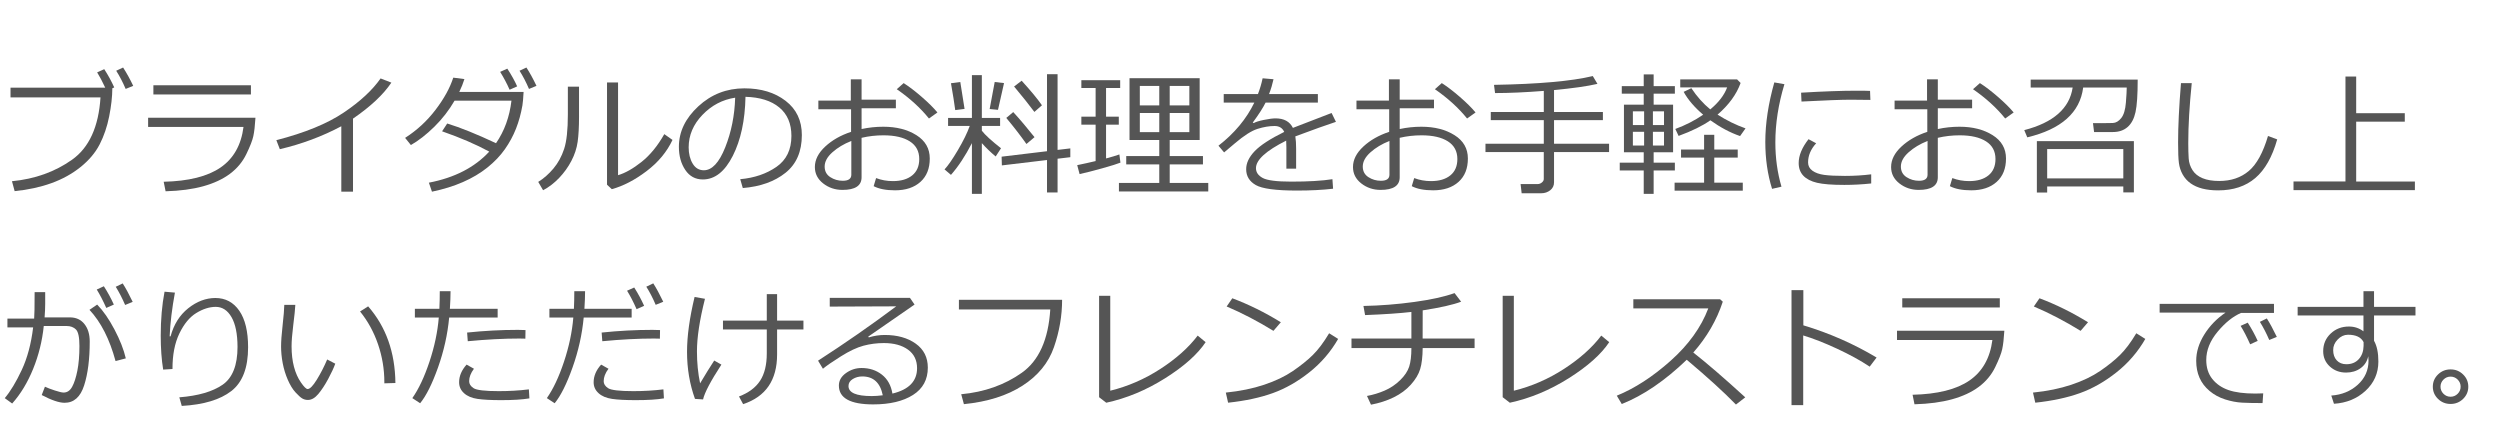 <?xml version="1.0" encoding="UTF-8"?>
<svg id="_レイヤー_1" data-name="レイヤー 1" xmlns="http://www.w3.org/2000/svg" viewBox="0 0 223 40">
  <path d="M10.02,7.875c-.004.75-.098,1.585-.281,2.505s-.466,1.751-.847,2.493-.947,1.416-1.699,2.021-1.619,1.086-2.602,1.441-2.077.594-3.284.715l-.24-.885c2.051-.199,3.838-.839,5.361-1.919s2.369-2.933,2.537-5.558H.938v-.867h8.449c-.262-.559-.502-1.014-.721-1.365l.633-.287c.348.539.645,1.082.891,1.629l-.17.076ZM11.883,7.658l-.674.275c-.258-.602-.539-1.143-.844-1.623l.615-.287c.316.488.617,1.033.902,1.635Z" style="fill: #555;"/>
  <path d="M22.787,10.5c-.043.703-.105,1.248-.188,1.635s-.292.927-.63,1.62-.825,1.277-1.462,1.752-1.43.844-2.379,1.107-2.068.413-3.357.448l-.17-.85c2.223-.051,3.913-.474,5.071-1.269s1.841-2.001,2.048-3.618h-8.508v-.826h9.574ZM22.383,8.426h-8.701v-.82h8.701v.82Z" style="fill: #555;"/>
  <path d="M31.488,17.098h-1.043v-5.836c-1.715.91-3.543,1.592-5.484,2.045l-.311-.803c2.535-.652,4.535-1.471,6-2.455s2.564-2.002,3.299-3.053l.961.375c-.711,1.062-1.852,2.133-3.422,3.211v6.516Z" style="fill: #555;"/>
  <path d="M41.426,7.055c-.117.375-.27.756-.457,1.143h5.736c-.031.566-.066.967-.105,1.201-.129.742-.319,1.434-.571,2.074s-.583,1.253-.993,1.837-.93,1.128-1.559,1.632-1.356.937-2.183,1.298-1.747.647-2.763.858l-.275-.803c2.289-.438,4.084-1.361,5.385-2.771-1.18-.641-2.582-1.244-4.207-1.811l.457-.697c1.18.363,2.631.949,4.354,1.758.75-1.09,1.209-2.355,1.377-3.797h-5.074c-.492.852-1.092,1.626-1.799,2.323s-1.406,1.243-2.098,1.638l-.516-.639c1.051-.672,1.956-1.507,2.716-2.505s1.286-1.954,1.579-2.868l.996.129ZM46.131,7.705l-.674.299c-.242-.547-.523-1.078-.844-1.594l.639-.287c.371.57.664,1.098.879,1.582ZM47.854,7.658l-.668.275c-.258-.602-.539-1.143-.844-1.623l.615-.287c.301.465.6,1.01.896,1.635Z" style="fill: #555;"/>
  <path d="M51.65,10.395c0,.922-.041,1.673-.123,2.253s-.269,1.148-.56,1.705-.657,1.065-1.099,1.526-.916.824-1.424,1.09l-.434-.744c.488-.301.939-.697,1.354-1.189s.732-1.074.955-1.746.334-1.701.334-3.088v-2.473h.996v2.666ZM59.988,12.48c-.5,1.066-1.272,1.995-2.317,2.786s-2.077,1.327-3.097,1.608l-.428-.398V7.354h.984v8.273c.645-.191,1.345-.588,2.101-1.189s1.431-1.426,2.024-2.473l.732.516Z" style="fill: #555;"/>
  <path d="M66.258,16.775l-.229-.791c1.258-.113,2.333-.479,3.226-1.096s1.339-1.539,1.339-2.766c0-1.094-.36-1.939-1.081-2.537s-1.726-.914-3.015-.949c-.043,2.102-.42,3.855-1.131,5.262s-1.602,2.109-2.672,2.109c-.664,0-1.187-.282-1.567-.847s-.571-1.253-.571-2.065c0-1.34.578-2.544,1.734-3.612s2.525-1.603,4.107-1.603c1.488,0,2.715.372,3.68,1.116s1.447,1.761,1.447,3.05c0,1.469-.486,2.592-1.459,3.369s-2.242,1.23-3.809,1.359ZM65.578,8.713c-1.133.172-2.107.685-2.924,1.538s-1.225,1.817-1.225,2.892c0,.57.119,1.054.357,1.45s.57.595.996.595c.73,0,1.367-.683,1.91-2.048s.838-2.841.885-4.427Z" style="fill: #555;"/>
  <path d="M77.93,16.605l.217-.721c.473.18.973.27,1.5.27.73,0,1.305-.17,1.723-.51s.627-.826.627-1.459c0-.691-.281-1.217-.844-1.576s-1.346-.539-2.35-.539c-.672,0-1.322.074-1.951.223v3.521c0,.75-.568,1.125-1.705,1.125-.652,0-1.226-.192-1.72-.577s-.741-.872-.741-1.462c0-.648.308-1.258.923-1.828s1.384-1.008,2.306-1.312v-2.016h-2.918v-.768h2.895v-1.898h.961v1.811h3.059v.768h-3.059v1.852c.637-.137,1.281-.205,1.934-.205,1.172,0,2.156.25,2.953.75s1.195,1.195,1.195,2.086-.278,1.586-.835,2.086-1.312.75-2.265.75c-.797,0-1.432-.123-1.904-.369ZM75.938,12.574c-.672.266-1.236.604-1.693,1.014s-.686.832-.686,1.266c0,.414.167.729.501.946s.706.325,1.116.325c.508,0,.762-.18.762-.539v-3.012ZM83.619,10.031l-.756.539c-.766-.949-1.723-1.82-2.871-2.613l.615-.545c.484.309,1.022.72,1.614,1.233s1.058.976,1.397,1.386Z" style="fill: #555;"/>
  <path d="M84.826,15.598l-.574-.486c.312-.332.71-.906,1.192-1.723s.835-1.535,1.058-2.156h-1.934v-.715h2.127v-3.814h.885v3.814h1.629v.715h-1.629v.428c.293.379.863.9,1.711,1.564l-.475.732c-.434-.359-.846-.756-1.236-1.189v4.523h-.885v-4.523c-.594,1.148-1.217,2.092-1.869,2.83ZM85.207,9.82c-.082-.625-.209-1.424-.381-2.396l.832-.111.381,2.402-.832.105ZM89.021,9.797l-.744-.07.451-2.414.832.1-.539,2.385ZM89.367,14.754l-.023-.779,4.049-.486v-6.873h.943v6.756l1.137-.135v.785l-1.137.135v3.012h-.943v-2.895l-4.025.48ZM91.559,12.844c-.508-.719-1.107-1.494-1.799-2.326l.621-.521c.598.652,1.23,1.398,1.898,2.238l-.721.609ZM92.268,9.984c-.473-.633-1.076-1.389-1.811-2.268l.674-.516c.812.891,1.416,1.621,1.811,2.191l-.674.592Z" style="fill: #555;"/>
  <path d="M96.299,15.527l-.211-.797c.535-.109,1.083-.23,1.641-.363v-3.246h-1.272v-.715h1.272v-2.555h-1.272v-.697h3.463v.697h-1.26v2.555h1.137v.715h-1.137v3.012c.5-.133.896-.252,1.189-.357l.094.732c-.27.109-.809.277-1.617.504s-1.484.398-2.028.516ZM103.407,16.318v-1.652h-2.947v-.744h2.947v-1.436h-2.654v-5.508h6.258v5.508h-2.672v1.436h2.965v.744h-2.965v1.652h3.439v.762h-7.969v-.762h3.598ZM101.672,9.404h1.734v-1.74h-1.734v1.74ZM103.407,10.078h-1.734v1.711h1.734v-1.711ZM104.338,9.404h1.752v-1.74h-1.752v1.74ZM106.09,10.078h-1.752v1.711h1.752v-1.711Z" style="fill: #555;"/>
  <path d="M115.612,15.047h-.867v-1.922c0-.227-.006-.42-.018-.58-1.797.902-2.695,1.721-2.695,2.455,0,.367.201.659.604.876s1.25.325,2.543.325c1.535,0,2.76-.072,3.674-.217l.059.85c-.93.109-2.004.164-3.223.164-1.879,0-3.104-.164-3.674-.492s-.855-.797-.855-1.406c-.004-.543.247-1.08.753-1.611s1.386-1.105,2.64-1.723c-.16-.352-.447-.527-.861-.527-.469,0-.974.085-1.515.255s-1.212.597-2.013,1.28l-.973.82-.504-.598c1.43-1.109,2.496-2.391,3.199-3.844h-2.73v-.762h3.053c.18-.465.318-.934.416-1.406l.973.082c-.098.449-.23.891-.398,1.324h4.354v.762h-4.664c-.219.449-.6,1.043-1.143,1.781l.088.047c.152-.098.453-.192.902-.284s.795-.138,1.037-.138c.758,0,1.275.283,1.553.85l3.451-1.33.387.791c-.812.266-2.02.697-3.621,1.295.047.293.07.662.07,1.107v1.775Z" style="fill: #555;"/>
  <path d="M125.93,16.605l.217-.721c.473.18.973.27,1.5.27.73,0,1.305-.17,1.723-.51s.627-.826.627-1.459c0-.691-.281-1.217-.844-1.576s-1.346-.539-2.35-.539c-.672,0-1.322.074-1.951.223v3.521c0,.75-.568,1.125-1.705,1.125-.652,0-1.226-.192-1.72-.577s-.741-.872-.741-1.462c0-.648.308-1.258.923-1.828s1.384-1.008,2.306-1.312v-2.016h-2.918v-.768h2.895v-1.898h.961v1.811h3.059v.768h-3.059v1.852c.637-.137,1.281-.205,1.934-.205,1.172,0,2.156.25,2.953.75s1.195,1.195,1.195,2.086-.278,1.586-.835,2.086-1.312.75-2.265.75c-.797,0-1.432-.123-1.904-.369ZM123.938,12.574c-.672.266-1.236.604-1.693,1.014s-.686.832-.686,1.266c0,.414.167.729.501.946s.706.325,1.116.325c.508,0,.762-.18.762-.539v-3.012ZM131.62,10.031l-.756.539c-.766-.949-1.723-1.82-2.871-2.613l.615-.545c.484.309,1.022.72,1.614,1.233s1.058.976,1.397,1.386Z" style="fill: #555;"/>
  <path d="M132.504,13.564v-.744h5.203v-2.104h-4.729v-.727h4.729v-1.881c-1.641.129-3.09.193-4.348.193l-.094-.732c3.996-.07,6.934-.332,8.812-.785l.416.697c-.902.211-2.193.395-3.873.551v1.957h4.359v.727h-4.359v2.104h4.91v.744h-4.91v2.707c0,.285-.112.518-.337.697s-.491.27-.8.27h-1.752l-.094-.82h1.529c.129,0,.251-.046.366-.138s.173-.196.173-.313v-2.402h-5.203Z" style="fill: #555;"/>
  <path d="M144.481,15.205v-.697h2.139v-.926h-1.764v-4.248h1.764v-.979h-1.957v-.674h1.957v-1.043h.885v1.043h1.893v.674h-1.893v.979h1.734v4.248h-1.734v.926h1.893v.697h-1.893v2.086h-.885v-2.086h-2.139ZM145.653,11.156h1.002v-1.225h-1.002v1.225ZM146.655,11.754h-1.002v1.225h1.002v-1.225ZM147.44,11.156h.99v-1.225h-.99v1.225ZM148.43,11.754h-.99v1.225h.99v-1.225ZM149.374,17.01v-.715h2.631v-2.238h-2.057v-.721h2.057v-1.312h.908v1.312h2.092v.721h-2.092v2.238h2.543v.715h-6.082ZM152.567,10.729c-.695.492-1.641.957-2.836,1.395l-.293-.621c.898-.328,1.727-.752,2.484-1.271-.781-.668-1.361-1.348-1.74-2.039l.686-.328c.5.75,1.062,1.381,1.688,1.893.746-.617,1.248-1.271,1.506-1.963h-4.184v-.715h5.068l.316.322c-.363,1.012-1.049,1.953-2.057,2.824.812.516,1.645.924,2.496,1.225l-.486.686c-.875-.301-1.758-.77-2.648-1.406Z" style="fill: #555;"/>
  <path d="M158.907,16.652l-.838.193c-.402-1.285-.604-2.68-.604-4.184,0-1.641.268-3.41.803-5.309l.902.158c-.539,1.777-.809,3.51-.809,5.197,0,1.387.182,2.701.545,3.943ZM166.911,16.365c-.816.086-1.615.129-2.396.129-1.086,0-1.897-.063-2.435-.19s-.944-.337-1.222-.63-.416-.67-.416-1.131c0-.672.293-1.381.879-2.127l.68.363c-.48.527-.721,1.098-.721,1.711,0,.305.13.551.39.738s.607.312,1.043.372,1.054.091,1.854.091c.812,0,1.594-.047,2.344-.141v.814ZM166.84,8.912c-.621-.012-1.207-.018-1.758-.018-.809,0-2.271.055-4.389.164,0-.176-.012-.439-.035-.791,2.012-.117,3.646-.176,4.904-.176.625,0,1.041.006,1.248.018v.053c0,.18.01.43.029.75Z" style="fill: #555;"/>
  <path d="M173.93,16.605l.217-.721c.473.18.973.27,1.5.27.73,0,1.305-.17,1.723-.51s.627-.826.627-1.459c0-.691-.281-1.217-.844-1.576s-1.346-.539-2.35-.539c-.672,0-1.322.074-1.951.223v3.521c0,.75-.568,1.125-1.705,1.125-.652,0-1.226-.192-1.72-.577s-.741-.872-.741-1.462c0-.648.308-1.258.923-1.828s1.384-1.008,2.306-1.312v-2.016h-2.918v-.768h2.895v-1.898h.961v1.811h3.059v.768h-3.059v1.852c.637-.137,1.281-.205,1.934-.205,1.172,0,2.156.25,2.953.75s1.195,1.195,1.195,2.086-.278,1.586-.835,2.086-1.312.75-2.265.75c-.797,0-1.432-.123-1.904-.369ZM171.938,12.574c-.672.266-1.236.604-1.693,1.014s-.686.832-.686,1.266c0,.414.167.729.501.946s.706.325,1.116.325c.508,0,.762-.18.762-.539v-3.012ZM179.62,10.031l-.756.539c-.766-.949-1.723-1.82-2.871-2.613l.615-.545c.484.309,1.022.72,1.614,1.233s1.058.976,1.397,1.386Z" style="fill: #555;"/>
  <path d="M180.833,12.252l-.27-.645c2.598-.672,4.037-1.938,4.318-3.797h-3.744v-.709h9.545c0,1.34-.064,2.305-.193,2.895s-.364,1.034-.706,1.333-.78.448-1.315.448h-1.676l-.1-.797c.172.004.426.006.762.006.402,0,.739-.005,1.011-.015s.521-.155.747-.437.365-.737.416-1.368.076-1.083.076-1.356h-3.885c-.289,2.234-1.951,3.715-4.986,4.441ZM189.399,16.635h-6.791v.539h-.92v-4.588h8.654v4.576h-.943v-.527ZM182.608,15.914h6.791v-2.619h-6.791v2.619Z" style="fill: #555;"/>
  <path d="M203.127,12.434c-.441,1.562-1.092,2.711-1.951,3.445s-1.965,1.102-3.316,1.102c-.527,0-.996-.053-1.406-.158s-.762-.263-1.055-.472-.527-.471-.703-.785-.288-.655-.337-1.022-.073-.975-.073-1.822c0-1.441.086-3.211.258-5.309h.961c-.207,2.012-.311,3.797-.311,5.355,0,.543.013,1.001.038,1.374s.139.718.34,1.034.501.557.899.721.893.246,1.482.246c1.059,0,1.939-.298,2.643-.894s1.273-1.636,1.711-3.12l.82.305Z" style="fill: #555;"/>
  <path d="M204.581,16.957v-.768h4.635V6.826h.955v3.27h4.336v.756h-4.336v5.338h5.238v.768h-10.828Z" style="fill: #555;"/>
  <path d="M4.031,27.109c0,.352-.018.752-.053,1.201h2.25c.555,0,.989.198,1.304.595s.472.915.472,1.556c0,1.574-.166,2.879-.498,3.914s-.914,1.553-1.746,1.553c-.484,0-1.164-.23-2.039-.691l.287-.744c.211.102.505.214.882.337s.636.185.776.185c.32.004.575-.165.765-.507s.346-.822.469-1.441.185-1.354.185-2.206c0-.777-.104-1.269-.313-1.474s-.485-.308-.829-.308h-2.039c-.137,1.328-.452,2.602-.946,3.82s-1.118,2.25-1.872,3.094l-.662-.48c.508-.602,1.013-1.438,1.515-2.511s.841-2.339,1.017-3.8H.662v-.785h2.385c.027-.273.041-1.061.041-2.361h.943v1.055ZM11.221,31.967l-.914.24c-.531-1.957-1.307-3.48-2.326-4.57l.686-.469c.535.547,1.049,1.286,1.541,2.218s.83,1.792,1.014,2.581ZM10.154,27.168l-.674.299c-.281-.629-.564-1.176-.85-1.641l.633-.293c.34.527.637,1.072.891,1.635ZM11.836,26.928l-.674.275c-.262-.605-.541-1.146-.838-1.623l.621-.299c.27.418.566.967.891,1.646Z" style="fill: #555;"/>
  <path d="M16.213,36.209l-.217-.768c1.68-.133,2.965-.506,3.855-1.119s1.336-1.742,1.336-3.387c-.004-1.152-.183-2.034-.536-2.646s-.825-.917-1.415-.917c-.559.004-1.134.187-1.726.548s-1.095.97-1.509,1.825-.619,1.912-.615,3.17l-.832.053c-.145-.898-.217-1.908-.217-3.029,0-1.434.113-2.74.34-3.92l.926.082c-.262,1.414-.418,2.715-.469,3.902h.082c.285-1.062.81-1.897,1.573-2.505s1.569-.913,2.417-.917c.902,0,1.615.379,2.139,1.137s.785,1.846.785,3.264c0,1.828-.5,3.129-1.5,3.902s-2.473,1.215-4.418,1.324Z" style="fill: #555;"/>
  <path d="M29.906,32.441c-.133.371-.343.824-.63,1.359s-.58.981-.879,1.339-.608.536-.929.536c-.195,0-.369-.047-.521-.141s-.352-.275-.598-.545-.472-.64-.677-1.11-.356-.964-.454-1.479-.146-1.018-.146-1.506c0-.438.045-1.057.135-1.857.094-.84.145-1.453.152-1.84h.984c-.016.352-.078.965-.188,1.84-.098.781-.146,1.398-.146,1.852,0,.68.071,1.29.214,1.831s.35,1.007.621,1.397.47.586.595.586c.203,0,.477-.278.82-.835s.652-1.157.926-1.802l.721.375ZM35.268,34.164l-.984.029v-.105c0-1.156-.188-2.281-.562-3.375s-.91-2.07-1.605-2.93l.721-.457c1.594,1.824,2.404,4.104,2.432,6.838Z" style="fill: #555;"/>
  <path d="M40.189,25.973c0,.438-.02.961-.059,1.57h4.26v.779h-4.324c-.141,1.504-.473,2.99-.996,4.459s-1.055,2.531-1.594,3.188l-.697-.457c.566-.805,1.075-1.884,1.526-3.237s.729-2.671.835-3.952h-2.133v-.779h2.186c.023-.504.035-1.027.035-1.57h.961ZM47.221,35.535c-.621.105-1.461.158-2.52.158-.895,0-1.597-.037-2.106-.111s-.911-.244-1.204-.51-.439-.59-.439-.973c0-.555.223-1.08.668-1.576l.656.369c-.285.383-.428.752-.428,1.107-.004.242.128.451.396.627s1.017.264,2.247.264c.938,0,1.832-.053,2.684-.158l.047.803ZM46.875,29.441l-.012.768c-.191-.008-.367-.012-.527-.012-1.398,0-2.936.08-4.611.24l-.059-.773c1.527-.16,3.037-.24,4.529-.24.262,0,.488.006.68.018Z" style="fill: #555;"/>
  <path d="M52.189,25.973c0,.438-.02.961-.059,1.57h4.213v.779h-4.277c-.141,1.504-.473,2.99-.996,4.459s-1.055,2.531-1.594,3.188l-.697-.457c.566-.805,1.075-1.884,1.526-3.237s.729-2.671.835-3.952h-2.133v-.779h2.186c.023-.504.035-1.027.035-1.57h.961ZM59.221,35.535c-.621.105-1.461.158-2.52.158-.895,0-1.597-.037-2.106-.111s-.911-.244-1.204-.51-.439-.59-.439-.973c0-.555.223-1.08.668-1.576l.656.369c-.285.383-.428.752-.428,1.107-.004.242.128.451.396.627s1.017.264,2.247.264c.938,0,1.832-.053,2.684-.158l.047.803ZM58.875,29.441l-.012.768c-.191-.008-.367-.012-.527-.012-1.398,0-2.936.08-4.611.24l-.059-.773c1.527-.16,3.037-.24,4.529-.24.262,0,.488.006.68.018ZM57.457,27.279l-.674.299c-.277-.633-.561-1.182-.85-1.646l.639-.287c.336.527.631,1.072.885,1.635ZM59.162,26.916l-.674.275c-.258-.605-.537-1.145-.838-1.617l.621-.299c.27.418.566.965.891,1.641Z" style="fill: #555;"/>
  <path d="M64.348,32.523c-.957,1.473-1.502,2.508-1.635,3.105l-.721-.047c-.473-1.312-.709-2.711-.709-4.195,0-1.398.225-3.031.674-4.898l.926.164c-.477,1.887-.715,3.451-.715,4.693,0,1.004.094,1.953.281,2.848.484-.816.904-1.494,1.26-2.033l.639.363ZM66.287,36.051l-.369-.686c.855-.324,1.482-.791,1.881-1.4s.598-1.422.598-2.438v-2.139h-3.908v-.791h3.908v-2.361h.92v2.361h2.35v.791h-2.35v2.232c0,2.285-1.01,3.762-3.029,4.43Z" style="fill: #555;"/>
  <path d="M79.605,35.107c1.465-.352,2.197-1.105,2.197-2.262,0-.715-.27-1.268-.809-1.658s-1.258-.586-2.156-.586c-.617,0-1.22.078-1.808.234s-1.264.475-2.027.955-1.296.848-1.597,1.102l-.434-.721c2.379-1.535,4.703-3.15,6.973-4.846l-5.93.023v-.779h7.154l.41.598-4.131,2.859.047.07c.477-.145.951-.217,1.424-.217,1.121,0,2.042.258,2.763.773s1.081,1.229,1.081,2.139c0,1.066-.441,1.88-1.324,2.44s-2.066.841-3.551.841c-2.039,0-3.059-.561-3.059-1.682,0-.441.211-.812.633-1.113s.885-.451,1.389-.451c.707,0,1.312.197,1.816.592s.816.957.938,1.688ZM78.744,35.26c-.227-1.121-.836-1.682-1.828-1.682-.316,0-.601.078-.853.234s-.378.363-.378.621c0,.598.691.896,2.074.896.301,0,.629-.023.984-.07Z" style="fill: #555;"/>
  <path d="M94.74,26.74c0,1.418-.242,2.826-.727,4.225s-1.418,2.543-2.801,3.434-3.127,1.441-5.232,1.652l-.24-.885c2.074-.195,3.875-.833,5.402-1.913s2.375-2.964,2.543-5.651h-8.15v-.861h9.205Z" style="fill: #555;"/>
  <path d="M107.543,30.52c-.723,1.086-1.93,2.16-3.619,3.223s-3.438,1.789-5.246,2.18l-.639-.492v-9.047h.996v8.467c1.578-.387,3.068-1.035,4.473-1.945s2.514-1.9,3.326-2.971l.709.586Z" style="fill: #555;"/>
  <path d="M119.362,30.232c-.656,1.145-1.508,2.134-2.555,2.968s-2.136,1.455-3.267,1.863-2.462.694-3.993.858l-.205-.902c1.273-.129,2.414-.362,3.422-.7s1.862-.746,2.563-1.225,1.292-.953,1.772-1.424.967-1.118,1.459-1.942l.803.504ZM114.252,28.744l-.662.768c-1.395-.859-2.785-1.584-4.172-2.174l.504-.732c1.461.547,2.904,1.26,4.33,2.139Z" style="fill: #555;"/>
  <path d="M126.903,31.047c-.008.785-.082,1.41-.223,1.875s-.417.927-.829,1.386-.923.837-1.532,1.134-1.285.516-2.027.656l-.357-.779c.539-.098,1.065-.258,1.579-.48s.974-.532,1.38-.929.675-.8.806-1.21.196-.961.196-1.652h-5.344v-.85h5.344v-2.373c-1.039.121-2.416.215-4.131.281l-.146-.814c1.52-.031,3.031-.15,4.535-.357s2.701-.471,3.592-.791l.586.768c-.723.273-1.865.531-3.428.773l-.006,2.514h4.635v.85h-4.629Z" style="fill: #555;"/>
  <path d="M143.543,30.52c-.723,1.086-1.929,2.16-3.618,3.223s-3.438,1.789-5.247,2.18l-.639-.492v-9.047h.996v8.467c1.578-.387,3.069-1.035,4.474-1.945s2.513-1.9,3.325-2.971l.709.586Z" style="fill: #555;"/>
  <path d="M155.678,35.441l-.832.645c-1.07-1.102-2.533-2.434-4.389-3.996-1.941,1.867-3.873,3.184-5.795,3.949l-.445-.744c1.609-.656,3.212-1.696,4.808-3.12s2.714-2.979,3.354-4.667h-6.686v-.814h7.74l.24.217c-.547,1.656-1.424,3.168-2.631,4.535,1.195.934,2.74,2.266,4.635,3.996Z" style="fill: #555;"/>
  <path d="M167.391,31.891l-.615.814c-.812-.543-1.783-1.076-2.912-1.6s-2.135-.918-3.018-1.184v6.217h-1.043v-10.26h1.055v3.141c2.316.695,4.494,1.652,6.533,2.871Z" style="fill: #555;"/>
  <path d="M178.788,29.5c-.043.703-.105,1.248-.188,1.635s-.292.927-.63,1.62-.825,1.277-1.462,1.752-1.43.844-2.379,1.107-2.068.413-3.357.448l-.17-.85c2.223-.051,3.913-.474,5.071-1.269s1.841-2.001,2.048-3.618h-8.508v-.826h9.574ZM178.383,27.426h-8.701v-.82h8.701v.82Z" style="fill: #555;"/>
  <path d="M191.362,30.232c-.656,1.145-1.508,2.134-2.555,2.968s-2.136,1.455-3.267,1.863-2.462.694-3.993.858l-.205-.902c1.273-.129,2.414-.362,3.422-.7s1.862-.746,2.563-1.225,1.292-.953,1.772-1.424.967-1.118,1.459-1.942l.803.504ZM186.252,28.744l-.662.768c-1.395-.859-2.785-1.584-4.172-2.174l.504-.732c1.461.547,2.904,1.26,4.33,2.139Z" style="fill: #555;"/>
  <path d="M202.84,27.912h-2.936c-.715.305-1.411.862-2.089,1.673s-1.017,1.653-1.017,2.528c0,.676.18,1.239.539,1.69s.84.781,1.441.99,1.398.313,2.391.313c.23,0,.467-.006.709-.018l-.059.867h-.029c-.723,0-1.322-.013-1.799-.038s-.979-.121-1.506-.287-.992-.419-1.395-.759-.701-.732-.896-1.178-.293-.949-.293-1.512c0-.785.239-1.563.718-2.335s1.11-1.425,1.896-1.96h-5.877v-.779h10.201v.803ZM201.387,30.408l-.674.305c-.281-.633-.564-1.182-.85-1.646l.633-.287c.34.527.637,1.07.891,1.629ZM203.092,30.051l-.674.275c-.262-.605-.541-1.145-.838-1.617l.621-.305c.27.422.566.971.891,1.646Z" style="fill: #555;"/>
  <path d="M215.461,28.141h-3.697v2.256c.258.453.387,1.074.387,1.863-.004,1.031-.386,1.897-1.146,2.599s-1.698,1.087-2.815,1.157l-.24-.732c.938-.066,1.726-.389,2.364-.967s.958-1.295.958-2.15c0-.145-.008-.275-.023-.393-.098.453-.326.81-.686,1.069s-.791.39-1.295.39c-.57,0-1.053-.181-1.447-.542s-.592-.815-.592-1.362c0-.629.222-1.153.665-1.573s.987-.63,1.632-.63c.484,0,.916.143,1.295.428v-1.412h-5.871v-.768h5.871v-1.4h.943v1.4h3.697v.768ZM210.833,30.52c-.223-.441-.688-.662-1.395-.662-.344.004-.65.146-.92.428s-.402.596-.398.943c0,.379.105.684.316.914s.498.346.861.346c.461,0,.829-.15,1.104-.451s.419-.695.431-1.184v-.334Z" style="fill: #555;"/>
  <path d="M217.008,34.492c0-.426.154-.789.463-1.09s.682-.451,1.119-.451.811.15,1.119.451.463.664.463,1.09-.154.789-.463,1.09-.682.451-1.119.451-.811-.15-1.119-.451-.463-.664-.463-1.09ZM217.694,34.492c0,.246.088.457.264.633s.387.264.633.264.457-.088.633-.264.264-.387.264-.633-.088-.457-.264-.633-.387-.264-.633-.264-.457.088-.633.264-.264.387-.264.633Z" style="fill: #555;"/>
</svg>